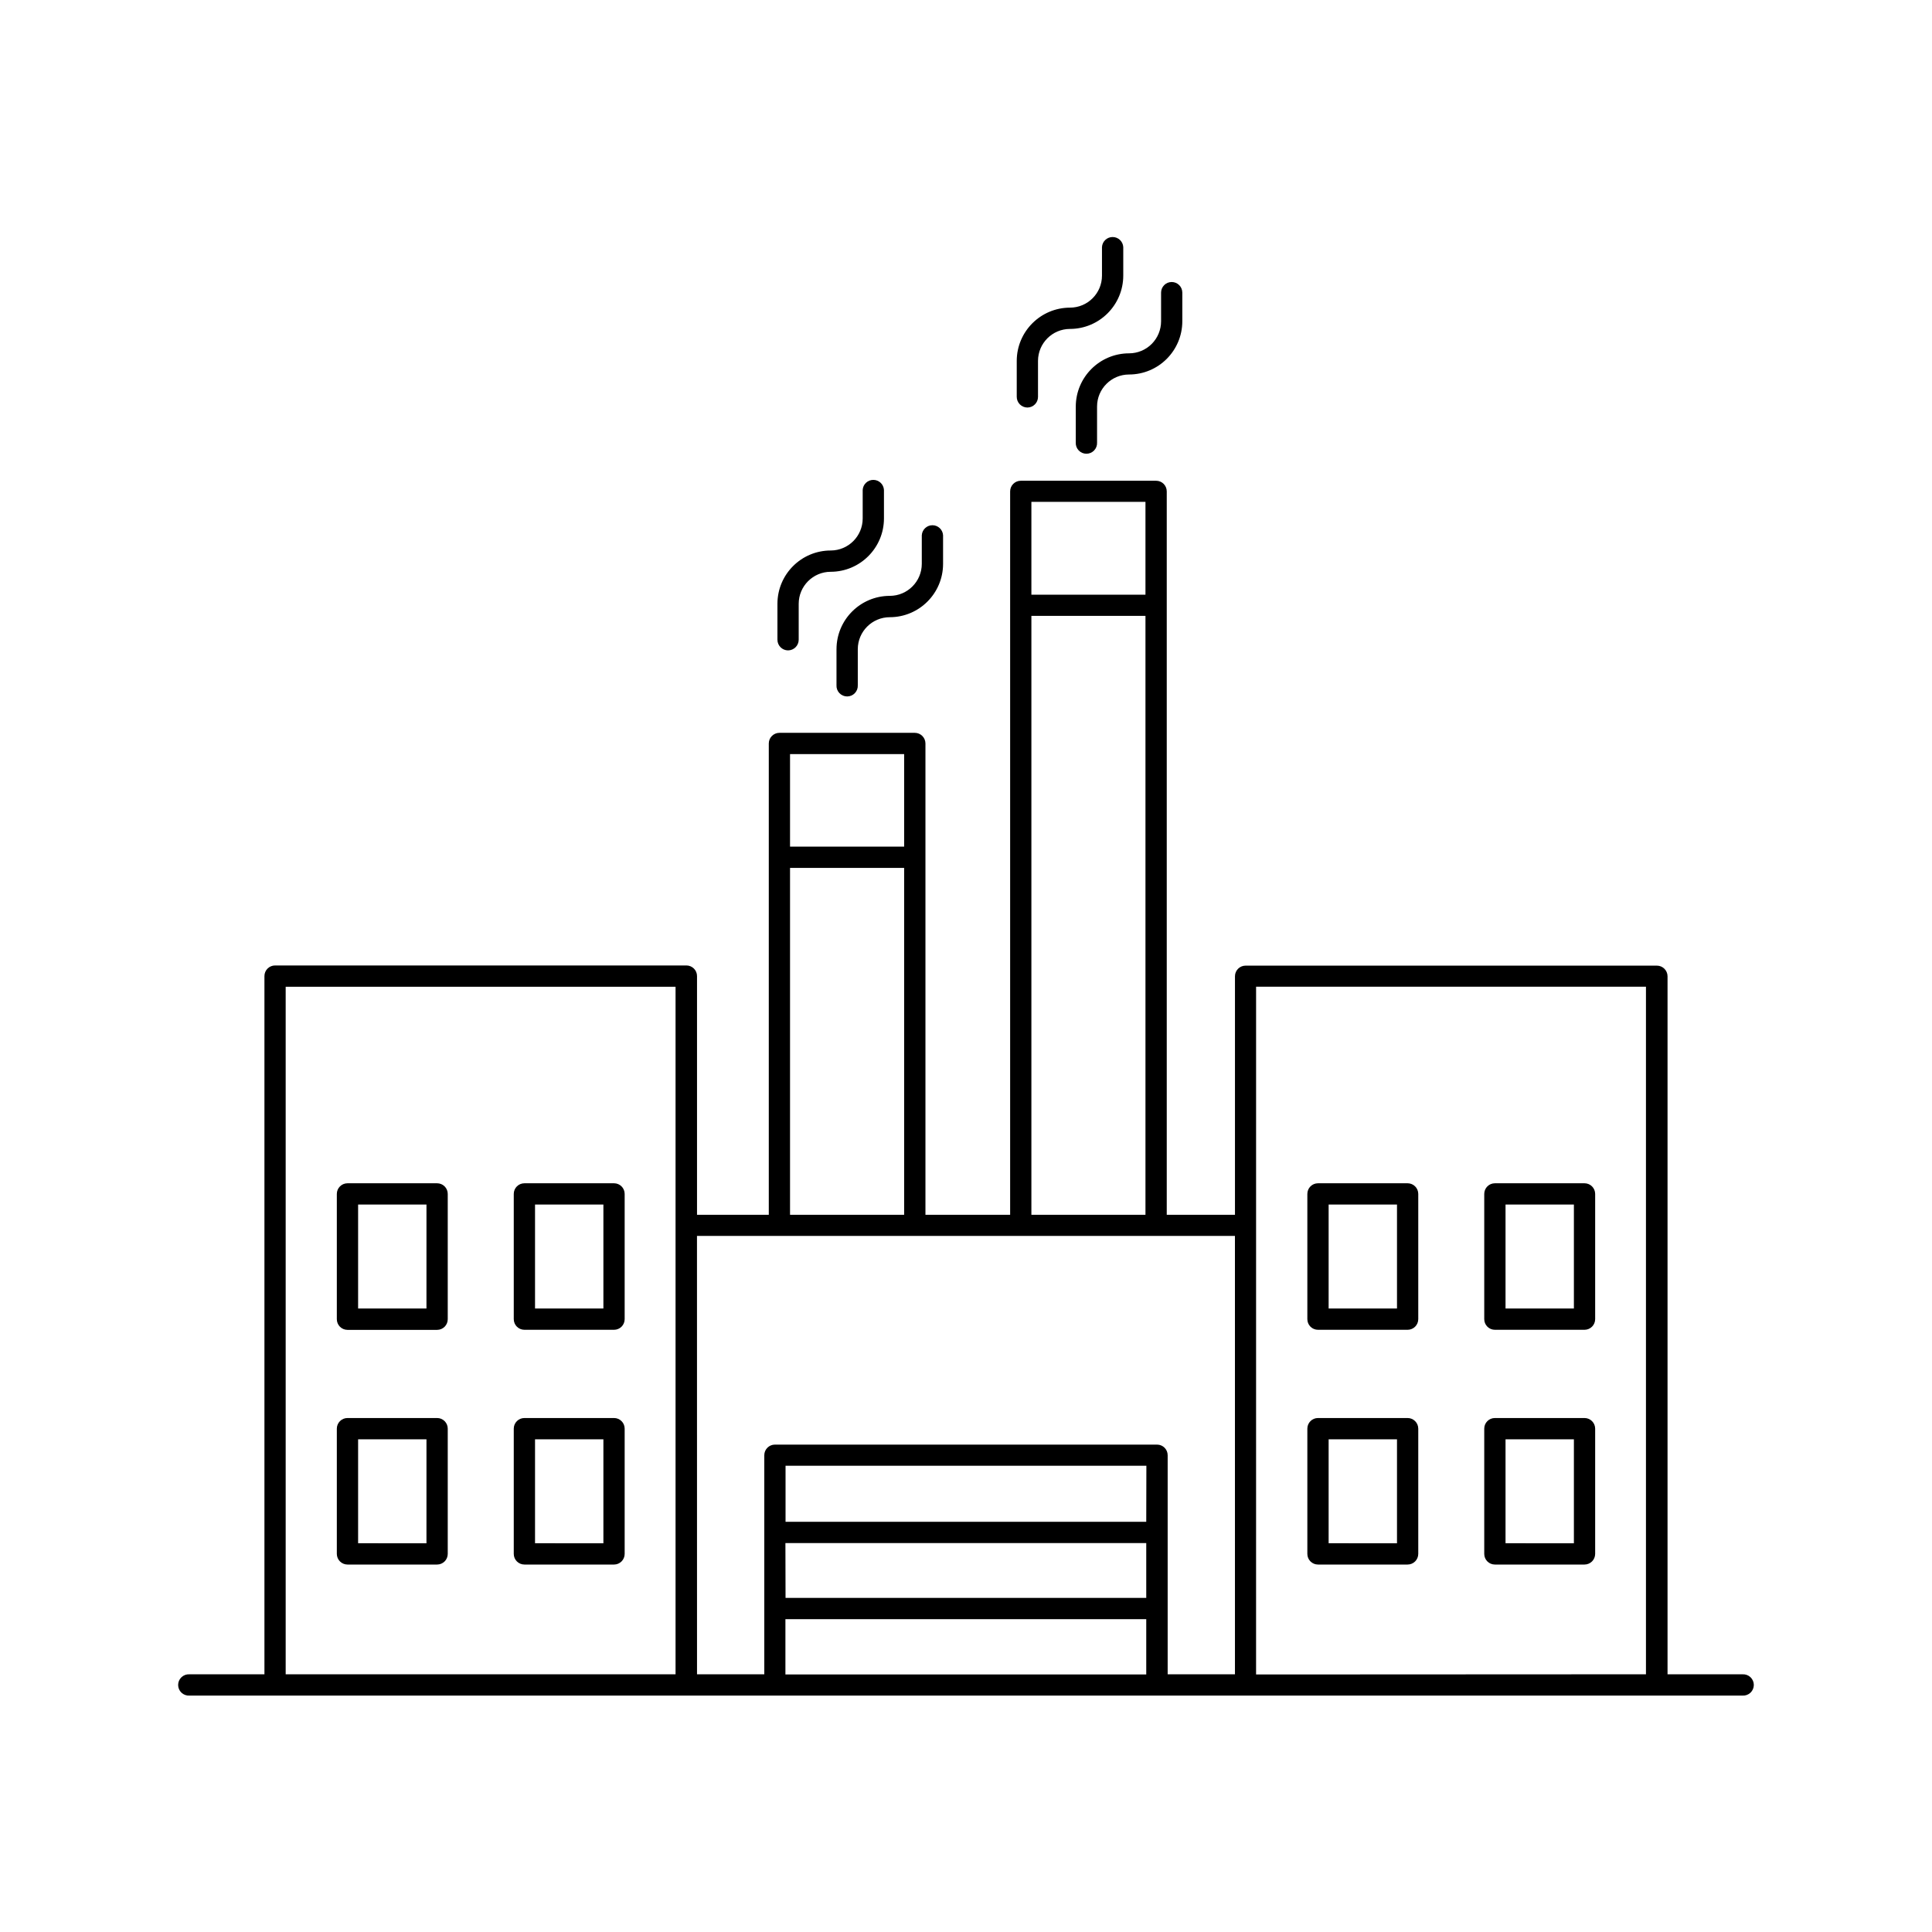 <?xml version="1.0" encoding="UTF-8"?>
<!-- Uploaded to: SVG Repo, www.svgrepo.com, Generator: SVG Repo Mixer Tools -->
<svg fill="#000000" width="800px" height="800px" version="1.1" viewBox="144 144 512 512" xmlns="http://www.w3.org/2000/svg">
 <g>
  <path d="m259.84 457.58h-23.754c-1.555 0-2.816 1.258-2.824 2.816v33.191-0.004c-0.004 0.754 0.293 1.477 0.82 2.012 0.531 0.531 1.254 0.832 2.004 0.832h23.754c0.75 0 1.465-0.297 1.996-0.828 0.527-0.527 0.82-1.246 0.82-1.996v-33.207c0-0.75-0.297-1.465-0.824-1.992s-1.246-0.824-1.992-0.824zm-2.824 33.191h-18.113v-27.551h18.117z"/>
  <path d="m306.73 457.58h-23.754c-1.559 0-2.82 1.258-2.824 2.816v33.191-0.004c0 1.562 1.262 2.824 2.824 2.824h23.754c0.746 0 1.465-0.297 1.992-0.828 0.527-0.527 0.824-1.246 0.82-1.996v-33.188c0-1.555-1.262-2.816-2.812-2.816zm-2.824 33.191h-18.117v-27.551h18.117z"/>
  <path d="m259.84 519.79h-23.754c-1.555 0-2.816 1.258-2.824 2.812v33.199c0.008 1.559 1.27 2.816 2.824 2.816h23.754c0.746 0 1.465-0.297 1.992-0.824s0.824-1.246 0.824-1.992v-33.199c0-0.746-0.297-1.461-0.824-1.988-0.527-0.531-1.246-0.824-1.992-0.824zm-2.824 33.191-18.113-0.004v-27.551h18.117z"/>
  <path d="m306.73 519.79h-23.754c-1.559 0-2.82 1.258-2.824 2.812v33.199c0.004 1.559 1.266 2.816 2.824 2.816h23.754c0.746 0 1.461-0.297 1.988-0.824s0.824-1.246 0.824-1.992v-33.199c0-1.555-1.262-2.812-2.812-2.812zm-2.824 33.191-18.117-0.004v-27.551h18.117z"/>
  <path d="m517.03 457.58h-23.754c-1.555 0-2.816 1.262-2.816 2.816v33.191-0.004c0 0.75 0.293 1.469 0.82 1.996 0.531 0.531 1.246 0.828 1.996 0.828h23.754c1.559 0 2.824-1.262 2.824-2.824v-33.188c-0.008-1.559-1.27-2.816-2.824-2.816zm-2.812 33.191h-18.117v-27.551h18.117z"/>
  <path d="m563.91 457.58h-23.754c-1.555 0-2.816 1.262-2.816 2.816v33.191-0.004c0 0.75 0.293 1.469 0.824 1.996 0.527 0.531 1.242 0.828 1.992 0.828h23.754c1.559 0 2.824-1.262 2.824-2.824v-33.188c-0.008-1.559-1.27-2.816-2.824-2.816zm-2.812 33.191h-18.117v-27.551h18.117z"/>
  <path d="m517.03 519.79h-23.754c-1.555 0-2.816 1.258-2.816 2.812v33.199c0 1.555 1.262 2.816 2.816 2.816h23.754c1.555 0 2.816-1.258 2.824-2.816v-33.199c-0.008-1.555-1.27-2.812-2.824-2.812zm-2.812 33.191-18.117-0.004v-27.551h18.117z"/>
  <path d="m563.91 519.79h-23.754c-1.555 0-2.816 1.258-2.816 2.812v33.199c0 1.555 1.262 2.816 2.816 2.816h23.754c1.555 0 2.816-1.258 2.824-2.816v-33.199c-0.008-1.555-1.27-2.812-2.824-2.812zm-2.812 33.191-18.117-0.004v-27.551h18.117z"/>
  <path d="m365.68 316.05v9.523c-0.047 0.777 0.23 1.539 0.766 2.106 0.531 0.566 1.277 0.887 2.055 0.887s1.52-0.32 2.055-0.887c0.535-0.566 0.809-1.328 0.766-2.106v-9.523c0.004-4.684 3.797-8.477 8.48-8.484 7.793-0.012 14.109-6.324 14.121-14.121v-7.594c-0.09-1.492-1.324-2.66-2.82-2.66s-2.731 1.168-2.82 2.66v7.578-0.004c-0.004 4.684-3.797 8.477-8.48 8.484-7.801 0.012-14.121 6.336-14.121 14.141z"/>
  <path d="m352.84 316.36c1.559-0.008 2.82-1.27 2.824-2.824v-9.527c0.008-4.676 3.797-8.469 8.473-8.48 7.793-0.012 14.109-6.328 14.121-14.121v-7.578c-0.09-1.492-1.324-2.656-2.82-2.656-1.492 0-2.731 1.164-2.816 2.656v7.578c-0.008 4.684-3.801 8.477-8.484 8.48-7.793 0.012-14.105 6.328-14.109 14.121v9.527c0 1.555 1.258 2.816 2.812 2.824z"/>
  <path d="m429.09 251.73v9.523c-0.043 0.777 0.23 1.539 0.766 2.106s1.277 0.887 2.055 0.887c0.777 0 1.523-0.32 2.055-0.887 0.535-0.566 0.812-1.328 0.766-2.106v-9.523c0.004-4.684 3.801-8.477 8.48-8.484 7.797-0.004 14.113-6.324 14.113-14.121v-7.578 0.004c0-1.555-1.262-2.816-2.816-2.816-1.555 0-2.812 1.262-2.812 2.816v7.578-0.004c0.004 2.254-0.887 4.418-2.477 6.016-1.594 1.598-3.754 2.496-6.008 2.496-7.781 0.012-14.094 6.309-14.121 14.094z"/>
  <path d="m416.27 252c1.555-0.008 2.812-1.27 2.812-2.824v-9.566c0.027-4.664 3.809-8.43 8.473-8.441 7.793-0.012 14.109-6.328 14.121-14.121v-7.578c-0.09-1.492-1.324-2.656-2.82-2.656-1.496 0-2.731 1.164-2.82 2.656v7.578c-0.004 4.684-3.797 8.477-8.48 8.48-7.773 0.02-14.078 6.309-14.109 14.082v9.527c-0.008 0.754 0.285 1.48 0.816 2.019 0.527 0.535 1.25 0.84 2.008 0.844z"/>
  <path d="m605.79 587.71h-19.875v-184.99c-0.008-1.555-1.27-2.816-2.824-2.816h-109c-1.555 0-2.812 1.262-2.812 2.816v63.211h-18.078v-191.71c0-1.555-1.258-2.816-2.812-2.816h-35.867c-1.559 0-2.82 1.258-2.824 2.816v191.71h-22.445v-124.91c-0.008-1.555-1.27-2.812-2.824-2.812h-35.867c-1.555 0-2.82 1.258-2.824 2.812v124.91h-19.02v-63.262c0-1.555-1.262-2.812-2.816-2.812h-109c-1.559 0-2.82 1.258-2.824 2.812v185.04h-19.879c-0.777-0.047-1.535 0.23-2.102 0.766-0.566 0.531-0.887 1.277-0.887 2.055s0.32 1.52 0.887 2.055c0.566 0.531 1.324 0.809 2.102 0.762h411.59c0.777 0.047 1.539-0.23 2.106-0.762 0.562-0.535 0.887-1.277 0.887-2.055s-0.324-1.523-0.887-2.055c-0.566-0.535-1.328-0.812-2.106-0.766zm-158.23-310.71v24.598h-30.23v-24.598zm-30.23 30.207h30.23v158.72h-30.23zm-33.723 36.633v24.531h-30.238v-24.531zm-30.238 30.168h30.238v91.918h-30.238zm-133.66 31.488h103.32v182.21h-103.32zm109 66.027h21.43l0.004 0.004c0.137 0.008 0.277 0.008 0.414 0h35.867c0.137 0.008 0.273 0.008 0.414 0h27.258-0.004c0.141 0.008 0.285 0.008 0.426 0h35.867c0.137 0.008 0.273 0.008 0.41 0h20.477l0.004 116.18h-17.832v-58.055c0-1.555-1.258-2.816-2.812-2.816h-101.27c-1.555 0-2.816 1.262-2.816 2.816v58.055h-17.828zm119.06 75.77h-95.59v-14.859h95.625zm-95.625 5.637h95.625v14.523l-95.59 0.004zm0 34.824v-14.66h95.625v14.66zm124.73 0 0.004-182.27h103.32v182.22z"/>
 </g>
</svg>